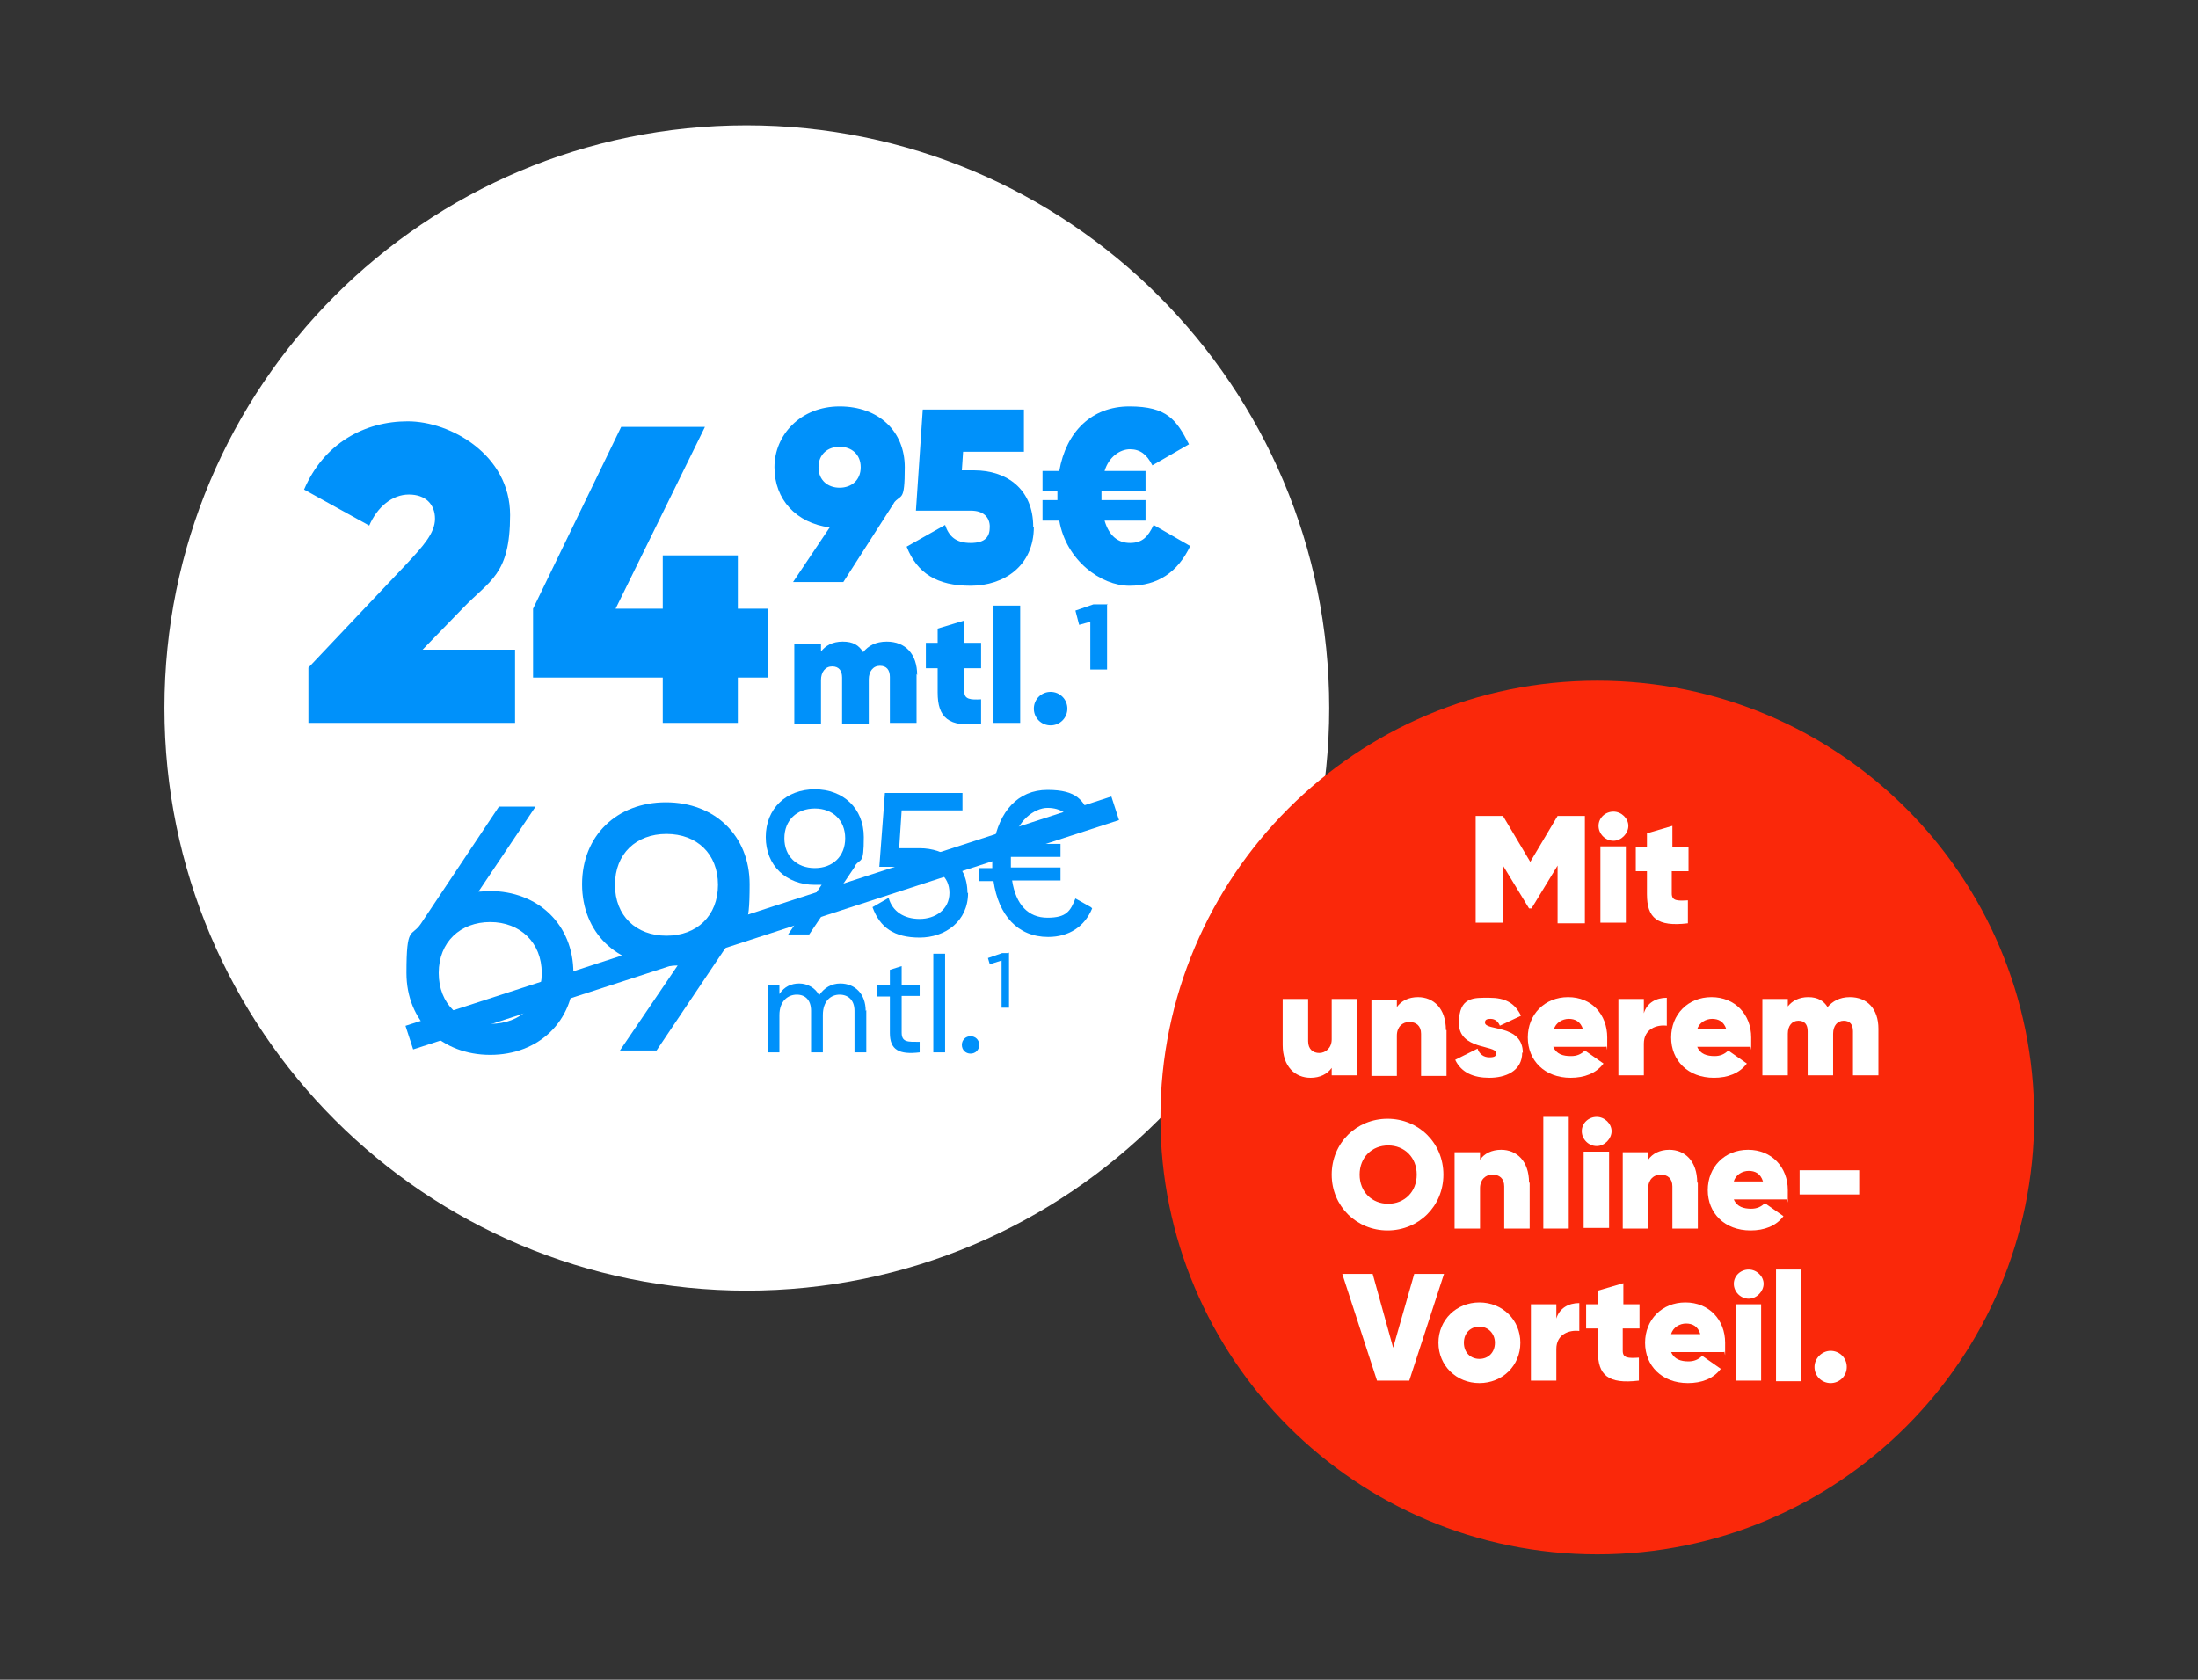 <?xml version="1.0" encoding="UTF-8"?>
<svg xmlns="http://www.w3.org/2000/svg" id="Ebene_1" version="1.1" viewBox="0 0 354.2 270.7">
  <rect x="0" y="0" width="354.2" height="270.7" fill="#333333" stroke="none"/>
  <defs>
    <style>
      .st0 {
        fill: #fa280a;
      }

      .st1 {
        fill: #fff;
      }

      .st2 {
        fill: #0091fa;
      }
    </style>
  </defs>
  <path class="st1" d="M120.3,208c51.8,0,93.9-42,93.9-93.9S172.2,20.2,120.3,20.2,26.5,62.2,26.5,114.1s42,93.9,93.9,93.9"></path>
  <path class="st0" d="M257.4,250.5c38.9,0,70.4-31.5,70.4-70.4s-31.5-70.4-70.4-70.4-70.4,31.5-70.4,70.4,31.5,70.4,70.4,70.4"></path>
  <g>
    <path class="st1" d="M255.4,148.8h-4.4v-9.3l-4.2,6.9h-.4l-4.2-6.9v9.2h-4.4v-17.2h4.4l4.4,7.4,4.4-7.4h4.4v17.2Z"></path>
    <path class="st1" d="M257.6,133.1c0-1.3,1.1-2.3,2.4-2.3s2.4,1.1,2.4,2.3-1.1,2.4-2.4,2.4-2.4-1.1-2.4-2.4ZM257.9,136.4h4.1v12.3h-4.1v-12.3Z"></path>
    <path class="st1" d="M269.4,140.4v3.6c0,1.2.9,1.2,2.6,1.1v3.7c-5,.6-6.6-.9-6.6-4.7v-3.7h-1.8v-3.9h1.8v-2.2l4.1-1.2v3.4h2.6v3.9h-2.6,0Z"></path>
    <path class="st1" d="M218.7,161v12.3h-4.1v-1.2c-.7,1-1.9,1.6-3.4,1.6-2.5,0-4.5-1.8-4.5-5.3v-7.4h4.1v6.8c0,1.3.8,1.9,1.8,1.9s2-.8,2-2.2v-6.5h4.1Z"></path>
    <path class="st1" d="M233.1,166v7.4h-4.1v-6.8c0-1.3-.8-1.9-1.9-1.9s-2,.8-2,2.2v6.5h-4.1v-12.3h4.1v1.2c.7-1,1.9-1.6,3.4-1.6,2.5,0,4.5,1.8,4.5,5.3h0Z"></path>
    <path class="st1" d="M245.3,169.6c0,3.1-2.8,4.1-5.3,4.1s-4.5-.8-5.5-2.9l3.6-1.8c.3.9,1,1.4,1.9,1.4s1.1-.2,1.1-.7c0-1.3-6-.5-6-4.8s2.4-4.1,4.9-4.1,4.1.8,5.1,2.9l-3.4,1.6c-.3-.7-.8-1.1-1.5-1.1s-.9.2-.9.6c0,1.4,6.1.2,6.1,4.9h0Z"></path>
    <path class="st1" d="M253.2,170.2c.9,0,1.6-.3,2.2-.9l3,2.1c-1.2,1.6-3.1,2.3-5.3,2.3-4.2,0-6.9-2.8-6.9-6.5s2.7-6.5,6.5-6.5,6.3,2.8,6.3,6.5,0,1-.2,1.5h-8.5c.5,1.2,1.6,1.5,2.8,1.5h0ZM255.1,165.9c-.4-1.3-1.3-1.7-2.3-1.7s-2.1.6-2.4,1.7h4.7Z"></path>
    <path class="st1" d="M268.6,160.8v4.5c-1.6-.2-3.7.5-3.7,2.9v5.1h-4.1v-12.3h4.1v2.3c.5-1.7,2-2.5,3.7-2.5h0Z"></path>
    <path class="st1" d="M276.3,170.2c.9,0,1.6-.3,2.2-.9l3,2.1c-1.2,1.6-3.1,2.3-5.3,2.3-4.2,0-6.9-2.8-6.9-6.5s2.7-6.5,6.5-6.5,6.4,2.8,6.4,6.5,0,1-.2,1.5h-8.5c.5,1.2,1.6,1.5,2.8,1.5h0ZM278.2,165.9c-.4-1.3-1.3-1.7-2.3-1.7s-2.1.6-2.4,1.7h4.7Z"></path>
    <path class="st1" d="M302.7,165.8v7.5h-4.1v-7.1c0-1.1-.5-1.7-1.5-1.7s-1.7.8-1.7,2.1v6.7h-4.1v-7.1c0-1.1-.5-1.7-1.5-1.7s-1.7.8-1.7,2.1v6.7h-4.1v-12.3h4.1v1.2c.7-.9,1.8-1.5,3.3-1.5s2.5.6,3.1,1.6c.8-.9,1.9-1.6,3.6-1.6,2.8,0,4.6,1.9,4.6,5.1h0Z"></path>
    <path class="st1" d="M214.6,189.3c0-5.1,4-9,9-9s9,3.9,9,9-4,9-9,9-9-3.9-9-9ZM228.3,189.3c0-2.8-2-4.7-4.6-4.7s-4.6,1.9-4.6,4.7,2,4.7,4.6,4.7,4.6-1.9,4.6-4.7Z"></path>
    <path class="st1" d="M246.5,190.6v7.4h-4.1v-6.8c0-1.3-.8-1.9-1.9-1.9s-2,.8-2,2.2v6.5h-4.1v-12.3h4.1v1.2c.7-1,1.9-1.6,3.4-1.6,2.5,0,4.5,1.8,4.5,5.3h0Z"></path>
    <path class="st1" d="M248.7,180h4.1v18h-4.1v-18Z"></path>
    <path class="st1" d="M254.9,182.3c0-1.3,1.1-2.3,2.4-2.3s2.4,1.1,2.4,2.3-1.1,2.4-2.4,2.4-2.4-1.1-2.4-2.4ZM255.2,185.6h4.1v12.3h-4.1v-12.3h0Z"></path>
    <path class="st1" d="M273.6,190.6v7.4h-4.1v-6.8c0-1.3-.8-1.9-1.9-1.9s-2,.8-2,2.2v6.5h-4.1v-12.3h4.1v1.2c.7-1,1.9-1.6,3.4-1.6,2.5,0,4.5,1.8,4.5,5.3h0Z"></path>
    <path class="st1" d="M282.2,194.8c.9,0,1.6-.3,2.2-.9l3,2.1c-1.2,1.6-3.1,2.3-5.3,2.3-4.2,0-6.9-2.8-6.9-6.5s2.7-6.5,6.5-6.5,6.4,2.8,6.4,6.5,0,1-.2,1.5h-8.5c.5,1.2,1.6,1.5,2.8,1.5h0ZM284.1,190.4c-.4-1.3-1.3-1.7-2.3-1.7s-2.1.6-2.4,1.7h4.7Z"></path>
    <path class="st1" d="M290,188.6h9.6v3.9h-9.6v-3.9Z"></path>
    <path class="st1" d="M216.4,205.3h4.8l3.3,11.9,3.4-11.9h4.8l-5.6,17.2h-5.2l-5.6-17.2h0Z"></path>
    <path class="st1" d="M231.8,216.4c0-3.7,2.9-6.5,6.6-6.5s6.6,2.8,6.6,6.5-2.9,6.5-6.6,6.5-6.6-2.8-6.6-6.5ZM240.9,216.4c0-1.5-1.1-2.6-2.5-2.6s-2.5,1-2.5,2.6,1.1,2.6,2.5,2.6,2.5-1,2.5-2.6Z"></path>
    <path class="st1" d="M254.5,210v4.5c-1.6-.2-3.7.5-3.7,2.9v5.1h-4.1v-12.3h4.1v2.3c.5-1.7,2-2.5,3.7-2.5h0Z"></path>
    <path class="st1" d="M261.5,214.1v3.6c0,1.2.9,1.2,2.6,1.1v3.7c-5,.6-6.6-.9-6.6-4.7v-3.7h-1.9v-3.9h1.9v-2.2l4.1-1.2v3.4h2.6v3.9h-2.6,0Z"></path>
    <path class="st1" d="M272.1,219.4c.9,0,1.6-.3,2.2-.9l3,2.1c-1.2,1.6-3.1,2.3-5.3,2.3-4.2,0-6.9-2.8-6.9-6.5s2.7-6.5,6.5-6.5,6.4,2.8,6.4,6.5,0,1-.2,1.5h-8.5c.5,1.2,1.6,1.5,2.8,1.5h0ZM274,215c-.4-1.3-1.3-1.7-2.3-1.7s-2.1.6-2.4,1.7h4.7Z"></path>
    <path class="st1" d="M279.4,206.9c0-1.3,1.1-2.3,2.4-2.3s2.4,1.1,2.4,2.3-1.1,2.4-2.4,2.4-2.4-1.1-2.4-2.4ZM279.7,210.2h4.1v12.3h-4.1v-12.3Z"></path>
    <path class="st1" d="M286.2,204.6h4.1v18h-4.1v-18Z"></path>
    <path class="st1" d="M292.4,220.3c0-1.4,1.2-2.6,2.6-2.6s2.6,1.1,2.6,2.6-1.2,2.6-2.6,2.6-2.6-1.1-2.6-2.6Z"></path>
  </g>
  <g>
    <g>
      <path class="st2" d="M49.7,107.6l15.8-16.7c2.7-2.9,4.6-5,4.6-7.3s-1.5-3.9-4.2-3.9-5.1,2-6.4,5l-10.5-5.8c3.2-7.5,9.8-11,16.7-11s16.5,5.4,16.5,15.1-3.3,10.5-7.6,15l-6.5,6.7h14.9v11.8h-33.3s0-8.8,0-8.9Z"></path>
      <path class="st2" d="M123.7,109.2h-4.8v7.3h-12.1v-7.3h-20.9v-11.1l14.2-29.3h13.5l-14.4,29.3h7.6v-8.6h12.1v8.6h4.8v11.1h0Z"></path>
      <path class="st2" d="M144.1,81l-8.2,12.8h-8.1l5.9-8.8c-5.4-.7-8.9-4.5-8.9-9.7s4.2-9.8,10.5-9.8,10.5,4,10.5,9.8-.6,4.2-1.8,5.8h0ZM135.3,78.6c1.9,0,3.4-1.2,3.4-3.3s-1.5-3.3-3.4-3.3-3.4,1.2-3.4,3.3,1.5,3.3,3.4,3.3Z"></path>
      <path class="st2" d="M166.6,84.9c0,6.3-4.8,9.5-10.2,9.5s-8.6-2-10.3-6.3l6.2-3.5c.6,1.8,1.7,2.9,4.1,2.9s3.1-1,3.1-2.6-1.1-2.6-3-2.6h-8.9l1.1-16.3h16.3v6.8h-9.8l-.2,3h2c5.2,0,9.5,3,9.5,9.1h0Z"></path>
      <path class="st2" d="M191.8,88c-2,4.2-5.2,6.4-9.8,6.4s-10.2-4.1-11.3-10.5h-2.7v-3.3h2.4v-1.4h-2.4v-3.3h2.7c1.1-6.3,5.2-10.4,11.3-10.4s7.6,2.2,9.6,6.1l-5.9,3.4c-.9-1.8-2-2.6-3.6-2.6s-3.4,1.2-4.1,3.5h6.6v3.3h-7.1v1.4h7.1v3.3h-6.6c.7,2.4,2.1,3.6,4.1,3.6s2.9-1,3.8-2.9l5.9,3.4h0Z"></path>
      <path class="st2" d="M92.5,156.8c0,7.8-5.7,13.2-13.5,13.2s-13.5-5.4-13.5-13.2.8-5.7,2.3-7.9l12.6-18.9h5.9l-9.2,13.7c.6,0,1.2-.1,1.8-.1,7.8,0,13.5,5.4,13.5,13.2h0ZM87.3,156.8c0-4.9-3.5-8.2-8.3-8.2s-8.3,3.2-8.3,8.2,3.4,8.2,8.3,8.2,8.3-3.2,8.3-8.2Z"></path>
      <path class="st2" d="M118.5,150.4h0l-12.7,18.9h-5.9l9.3-13.7c-.6,0-1.2.1-1.9.1-7.9,0-13.5-5.4-13.5-13.2s5.6-13.2,13.5-13.2,13.5,5.4,13.5,13.2-.8,5.7-2.4,7.9ZM107.4,150.8c4.9,0,8.3-3.2,8.3-8.2s-3.4-8.2-8.3-8.2-8.3,3.2-8.3,8.2,3.4,8.2,8.3,8.2Z"></path>
      <path class="st2" d="M137.8,139.6h0l-7.4,11h-3.4l5.4-8c-.4,0-.7,0-1.1,0-4.6,0-7.9-3.1-7.9-7.7s3.3-7.7,7.9-7.7,7.9,3.1,7.9,7.7-.5,3.3-1.4,4.6h0ZM131.3,139.9c2.9,0,4.9-1.9,4.9-4.8s-2-4.8-4.9-4.8-4.9,1.9-4.9,4.8,2,4.8,4.9,4.8Z"></path>
      <path class="st2" d="M156,143.9c0,4.6-3.7,7.2-7.8,7.2s-6.4-1.6-7.6-4.9l2.6-1.5c.6,2.2,2.5,3.4,5,3.4s4.8-1.5,4.8-4.2-2.1-4.2-4.8-4.2h-6.5l.9-11.9h12.5v2.8h-9.8l-.4,6.1h3.3c4.1,0,7.7,2.5,7.7,7.2h0Z"></path>
      <path class="st2" d="M176,146.4c-1.2,2.9-3.7,4.6-7.1,4.6-4.9,0-8-3.5-8.8-9h-2.4v-2.1h2.2v-.7c0-.3,0-.7,0-1h-2.2v-2.1h2.4c.9-5.3,3.9-8.8,8.7-8.8s5.8,1.7,7,4.5l-2.5,1.4c-.9-2-2.4-3-4.5-3s-5,2.1-5.6,5.8h7.7v2.1h-8c0,.3,0,.6,0,1v.7h8v2.1h-7.8c.6,3.9,2.6,6,5.7,6s3.7-1.1,4.5-3.1l2.5,1.4h0Z"></path>
    </g>
    <g>
      <path class="st2" d="M139.6,162.8v6.8h-1.9v-6.7c0-1.7-1-2.6-2.4-2.6s-2.7,1-2.7,3.3v6h-1.9v-6.7c0-1.7-.9-2.6-2.3-2.6s-2.8,1-2.8,3.3v6h-1.9v-10.9h1.9v1.5c.8-1.2,1.9-1.7,3.2-1.7s2.6.7,3.2,1.9c.8-1.2,2-1.9,3.4-1.9,2.4,0,4.1,1.7,4.1,4.4h0Z"></path>
      <path class="st2" d="M145.3,160.5v5.9c0,1.6,1,1.5,2.9,1.5v1.7c-3.3.4-4.8-.4-4.8-3.1v-5.9h-2.1v-1.8h2.1v-2.5l1.9-.6v3h2.9v1.8h-2.9Z"></path>
      <path class="st2" d="M150.4,153.7h1.9v15.9h-1.9v-15.9Z"></path>
      <path class="st2" d="M155,168.4c0-.8.6-1.4,1.4-1.4s1.4.6,1.4,1.4-.6,1.4-1.4,1.4-1.4-.6-1.4-1.4Z"></path>
      <path class="st2" d="M162.6,153.5v8.9h-1.2v-7.6l-1.9.6-.3-1,2.3-.8h1Z"></path>
    </g>
    <g>
      <path class="st2" d="M147.7,108.6v7.9h-4.3v-7.4c0-1.1-.5-1.8-1.6-1.8s-1.8.9-1.8,2.2v7.1h-4.3v-7.4c0-1.1-.5-1.8-1.6-1.8s-1.8.9-1.8,2.2v7.1h-4.3v-12.9h4.3v1.2c.7-.9,1.8-1.6,3.5-1.6s2.6.6,3.3,1.7c.8-1,2-1.7,3.8-1.7,3,0,4.9,2,4.9,5.4h0Z"></path>
      <path class="st2" d="M155.4,107.7v3.8c0,1.2,1,1.3,2.7,1.2v3.9c-5.3.7-7-1-7-5v-3.9h-1.9v-4.1h1.9v-2.3l4.3-1.3v3.6h2.7v4.1h-2.7Z"></path>
      <path class="st2" d="M160.1,97.6h4.3v18.9h-4.3v-18.9Z"></path>
      <path class="st2" d="M166.6,114.2c0-1.5,1.2-2.7,2.7-2.7s2.7,1.2,2.7,2.7-1.2,2.7-2.7,2.7-2.7-1.2-2.7-2.7Z"></path>
      <path class="st2" d="M178.4,97.3v10.6h-2.7v-7.7l-1.8.5-.6-2.3,2.9-1h2.3,0Z"></path>
    </g>
    <rect class="st2" x="63.1" y="146.7" width="119.6" height="4" transform="translate(-40 45.3) rotate(-18)"></rect>
  </g>
</svg>
